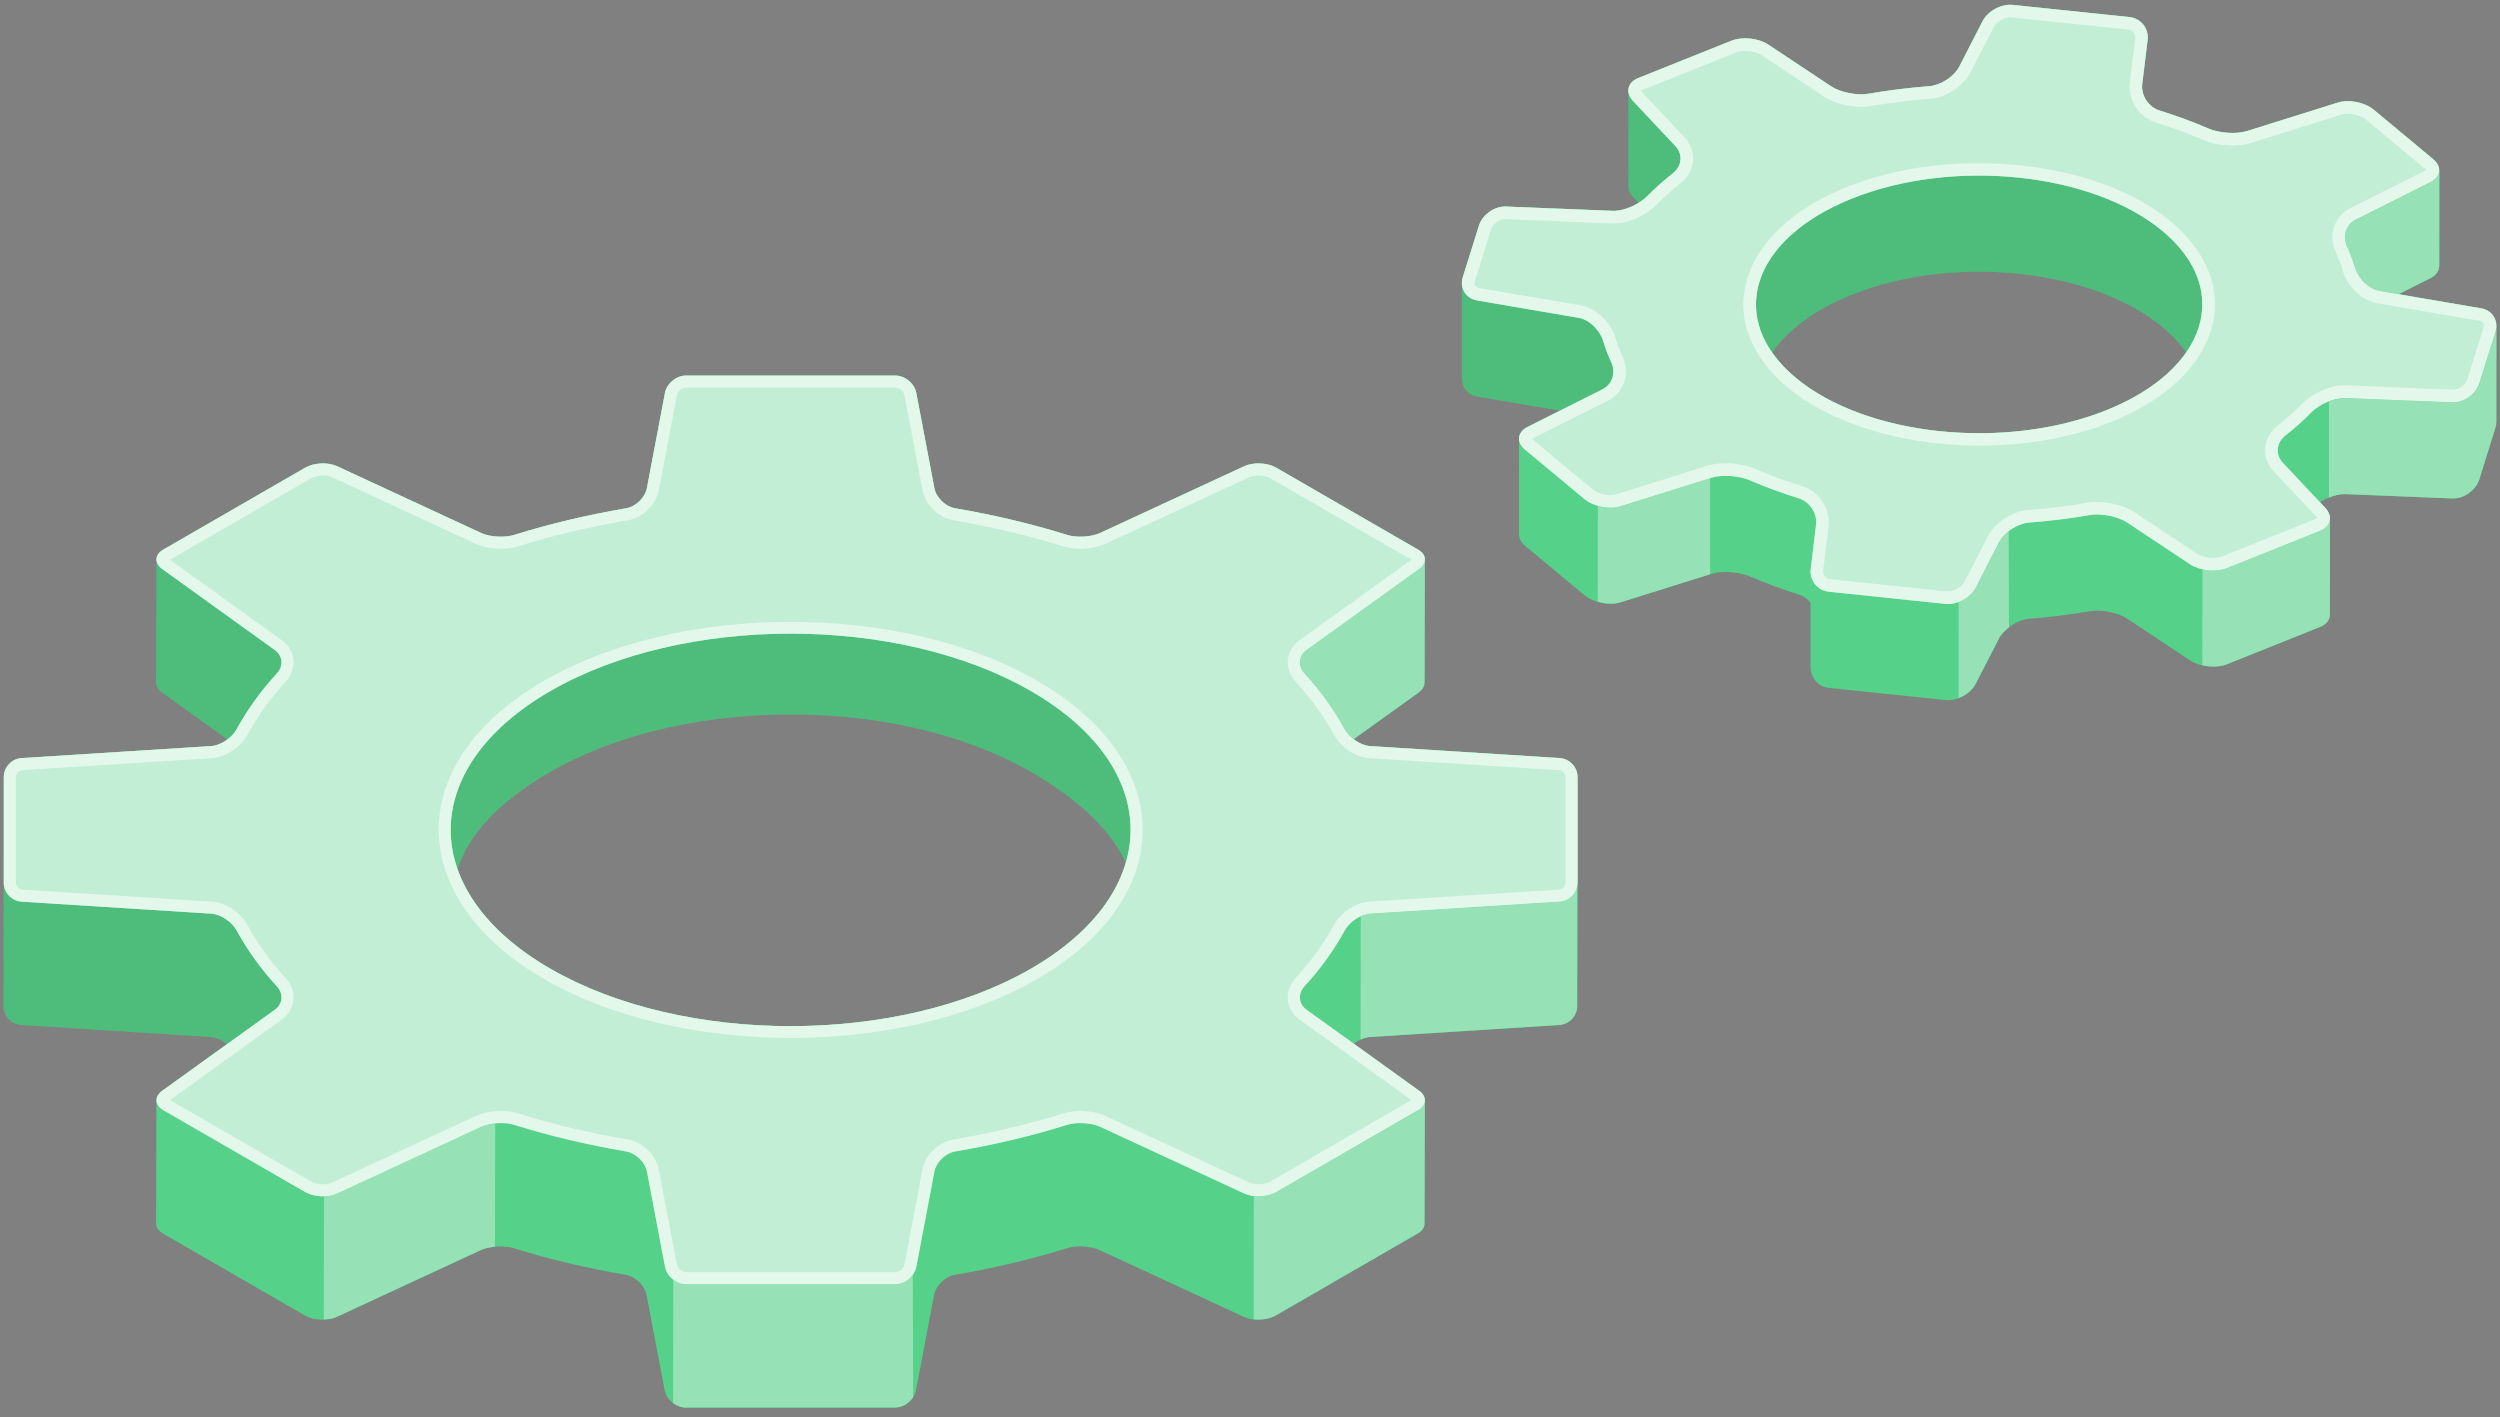 <svg width="127" height="72" viewBox="0 0 127 72" fill="none" xmlns="http://www.w3.org/2000/svg">
<rect x="0" y="0" width="127" height="72" fill="#808080" stroke="none"/>
<path d="M72.044 27.927L64.815 23.753C64.384 23.505 63.668 23.472 63.215 23.681L55.889 27.076C55.436 27.285 54.688 27.325 54.213 27.176C52.388 26.606 50.48 26.156 48.525 25.823C48.034 25.74 47.559 25.284 47.465 24.795L46.548 19.966C46.455 19.477 45.976 19.08 45.478 19.08H34.85C34.352 19.08 33.873 19.477 33.78 19.966L32.863 24.795C32.77 25.284 32.296 25.74 31.804 25.823C29.849 26.155 27.942 26.605 26.117 27.175C25.642 27.324 24.892 27.285 24.441 27.076L17.114 23.681C16.662 23.472 15.946 23.505 15.514 23.753L8.286 27.927C8.062 28.055 7.951 28.235 7.95 28.418H7.947L7.929 34.684L7.932 34.683C7.93 34.855 8.024 35.03 8.219 35.17L11.544 37.562C11.294 37.75 11.001 37.885 10.724 37.903L1.093 38.513C0.596 38.545 0.192 38.974 0.192 39.472V43.566C0.192 43.569 0.191 43.572 0.191 43.575L0.176 51.111C0.176 51.609 0.579 52.038 1.076 52.07L10.709 52.68C10.992 52.699 11.29 52.84 11.544 53.034L8.237 55.413C8.045 55.552 7.951 55.725 7.951 55.894L7.948 55.895L7.93 62.167L7.932 62.166C7.935 62.349 8.046 62.528 8.268 62.657L15.497 66.83C15.928 67.079 16.644 67.112 17.096 66.903L24.423 63.508C24.876 63.299 25.624 63.259 26.099 63.408C27.924 63.978 29.832 64.428 31.788 64.761C32.279 64.844 32.754 65.3 32.847 65.789L33.764 70.618C33.858 71.107 34.337 71.504 34.835 71.504H45.462C45.96 71.504 46.439 71.107 46.532 70.618L47.449 65.789C47.542 65.3 48.016 64.844 48.507 64.761C50.462 64.429 52.37 63.978 54.196 63.408C54.671 63.259 55.42 63.298 55.872 63.508L63.199 66.902C63.651 67.111 64.367 67.079 64.799 66.829L72.027 62.657C72.245 62.531 72.358 62.356 72.364 62.177H72.365L72.382 55.893L72.38 55.892C72.379 55.723 72.286 55.551 72.093 55.412L68.767 53.02C69.018 52.832 69.311 52.697 69.588 52.679L79.22 52.07C79.717 52.038 80.12 51.609 80.12 51.111L80.133 44.871C80.133 44.862 80.138 44.854 80.138 44.845V39.471C80.138 38.973 79.735 38.544 79.238 38.512L69.605 37.902C69.323 37.885 69.023 37.742 68.769 37.548L72.076 35.169C72.269 35.03 72.361 34.858 72.362 34.689L72.365 34.69L72.382 28.416L72.381 28.415C72.377 28.233 72.265 28.054 72.044 27.927ZM23.248 44.161C23.768 42.43 25.313 40.735 27.951 39.212C34.696 35.318 45.63 35.318 52.374 39.212C54.847 40.64 56.46 42.211 57.189 43.819C56.615 45.792 55.013 47.685 52.377 49.208C45.632 53.102 34.698 53.102 27.954 49.208C25.468 47.774 23.902 46.011 23.248 44.161Z" fill="#2CC56C"/>
<path opacity="0.2" d="M72.044 27.927L64.815 23.753C64.384 23.505 63.668 23.472 63.215 23.681L55.889 27.076C55.436 27.285 54.688 27.325 54.213 27.176C52.388 26.606 50.48 26.156 48.525 25.823C48.034 25.74 47.559 25.284 47.465 24.795L46.548 19.966C46.455 19.477 45.976 19.08 45.478 19.08H34.85C34.352 19.08 33.873 19.477 33.78 19.966L32.863 24.795C32.77 25.284 32.296 25.74 31.804 25.823C29.849 26.155 27.942 26.605 26.117 27.175C25.642 27.324 24.892 27.285 24.441 27.076L17.114 23.681C16.662 23.472 15.946 23.505 15.514 23.753L8.286 27.927C8.062 28.055 7.951 28.235 7.95 28.418H7.947L7.929 34.684L7.932 34.683C7.93 34.855 8.024 35.03 8.219 35.17L11.544 37.562C11.294 37.75 11.001 37.885 10.724 37.903L1.093 38.513C0.596 38.545 0.192 38.974 0.192 39.472V43.566C0.192 43.569 0.191 43.572 0.191 43.575L0.176 51.111C0.176 51.609 0.579 52.038 1.076 52.07L10.709 52.68C10.992 52.699 11.29 52.84 11.544 53.034L8.237 55.413C8.045 55.552 7.951 55.725 7.951 55.894L7.948 55.895L7.93 62.167L7.932 62.166C7.935 62.349 8.046 62.528 8.268 62.657L15.497 66.83C15.928 67.079 16.644 67.112 17.096 66.903L24.423 63.508C24.876 63.299 25.624 63.259 26.099 63.408C27.924 63.978 29.832 64.428 31.788 64.761C32.279 64.844 32.754 65.3 32.847 65.789L33.764 70.618C33.858 71.107 34.337 71.504 34.835 71.504H45.462C45.96 71.504 46.439 71.107 46.532 70.618L47.449 65.789C47.542 65.3 48.016 64.844 48.507 64.761C50.462 64.429 52.37 63.978 54.196 63.408C54.671 63.259 55.42 63.298 55.872 63.508L63.199 66.902C63.651 67.111 64.367 67.079 64.799 66.829L72.027 62.657C72.245 62.531 72.358 62.356 72.364 62.177H72.365L72.382 55.893L72.38 55.892C72.379 55.723 72.286 55.551 72.093 55.412L68.767 53.02C69.018 52.832 69.311 52.697 69.588 52.679L79.22 52.07C79.717 52.038 80.12 51.609 80.12 51.111L80.133 44.871C80.133 44.862 80.138 44.854 80.138 44.845V39.471C80.138 38.973 79.735 38.544 79.238 38.512L69.605 37.902C69.323 37.885 69.023 37.742 68.769 37.548L72.076 35.169C72.269 35.03 72.361 34.858 72.362 34.689L72.365 34.69L72.382 28.416L72.381 28.415C72.377 28.233 72.265 28.054 72.044 27.927ZM23.248 44.161C23.768 42.43 25.313 40.735 27.951 39.212C34.696 35.318 45.63 35.318 52.374 39.212C54.847 40.64 56.46 42.211 57.189 43.819C56.615 45.792 55.013 47.685 52.377 49.208C45.632 53.102 34.698 53.102 27.954 49.208C25.468 47.774 23.902 46.011 23.248 44.161Z" fill="white"/>
<path opacity="0.1" d="M12.024 47.278C11.786 46.838 11.219 46.444 10.722 46.412L1.089 45.804C0.592 45.772 0.192 45.344 0.193 44.845L0.191 43.574L0.174 51.107C0.178 51.61 0.579 52.038 1.076 52.07L10.709 52.677C10.994 52.694 11.3 52.831 11.556 53.027L13.967 51.29C14.372 51 14.41 50.482 14.072 50.115C13.234 49.197 12.554 48.246 12.024 47.278ZM7.928 34.683L7.934 34.687C7.927 34.855 8.024 35.025 8.219 35.171L11.545 37.566C11.745 37.419 11.918 37.233 12.022 37.039C12.551 36.066 13.236 35.12 14.071 34.2C14.408 33.83 14.369 33.316 13.963 33.024L8.234 28.905C8.07 28.777 7.973 28.632 7.944 28.484L7.928 34.683Z" fill="black"/>
<path opacity="0.1" d="M52.373 35.111C45.629 31.217 34.698 31.212 27.953 35.106C23.691 37.568 22.122 40.995 23.247 44.166C23.755 42.436 25.309 40.737 27.953 39.208C34.697 35.313 45.628 35.319 52.373 39.212C54.842 40.638 56.461 42.204 57.193 43.814C58.089 40.745 56.477 37.48 52.373 35.111Z" fill="black"/>
<path d="M80.13 44.969C80.066 45.408 79.691 45.772 79.237 45.806L69.608 46.413C69.448 46.419 69.28 46.47 69.123 46.543L69.111 52.818C69.268 52.745 69.431 52.691 69.584 52.681L79.217 52.068C79.718 52.038 80.122 51.607 80.12 51.114L80.13 44.969ZM72.382 28.415L72.376 28.411C72.382 28.472 72.368 28.538 72.339 28.603C72.326 28.669 72.281 28.733 72.223 28.79C72.183 28.832 72.146 28.868 72.093 28.902L66.364 33.023C66.311 33.059 66.261 33.103 66.227 33.148C66.131 33.257 66.07 33.377 66.046 33.503C66.032 33.585 66.027 33.664 66.038 33.744C66.045 33.789 66.055 33.828 66.066 33.867C66.103 33.986 66.169 34.099 66.258 34.199C66.301 34.24 66.333 34.283 66.365 34.327C67.154 35.201 67.798 36.113 68.306 37.036C68.413 37.221 68.57 37.401 68.761 37.553L72.075 35.175C72.265 35.031 72.365 34.859 72.362 34.694L72.368 34.697L72.382 28.415ZM72.381 55.95C72.359 56.117 72.244 56.272 72.043 56.394L64.812 60.564C64.515 60.736 64.082 60.806 63.691 60.76L63.681 67.02C64.073 67.065 64.502 67.002 64.799 66.83L72.024 62.656C72.245 62.529 72.359 62.358 72.364 62.181L72.381 55.95ZM25.161 57.065C24.892 57.091 24.638 57.148 24.438 57.238L17.113 60.633C16.93 60.724 16.699 60.771 16.46 60.773L16.443 67.028C16.679 67.017 16.91 66.986 17.099 66.899L24.424 63.503C24.623 63.413 24.884 63.359 25.143 63.337L25.161 57.065ZM46.371 64.757C46.167 65.04 45.831 65.239 45.482 65.235L34.849 65.239C34.614 65.234 34.384 65.15 34.199 65.003L34.191 71.272C34.38 71.413 34.6 71.5 34.834 71.504L45.458 71.503C45.836 71.501 46.193 71.281 46.39 70.968L46.371 64.757Z" fill="#2CC56C"/>
<path opacity="0.5" d="M80.13 44.969C80.066 45.408 79.691 45.772 79.237 45.806L69.608 46.413C69.448 46.419 69.28 46.47 69.123 46.543L69.111 52.818C69.268 52.745 69.431 52.691 69.584 52.681L79.217 52.068C79.718 52.038 80.122 51.607 80.12 51.114L80.13 44.969ZM72.382 28.415L72.376 28.411C72.382 28.472 72.368 28.538 72.339 28.603C72.326 28.669 72.281 28.733 72.223 28.79C72.183 28.832 72.146 28.868 72.093 28.902L66.364 33.023C66.311 33.059 66.261 33.103 66.227 33.148C66.131 33.257 66.07 33.377 66.046 33.503C66.032 33.585 66.027 33.664 66.038 33.744C66.045 33.789 66.055 33.828 66.066 33.867C66.103 33.986 66.169 34.099 66.258 34.199C66.301 34.24 66.333 34.283 66.365 34.327C67.154 35.201 67.798 36.113 68.306 37.036C68.413 37.221 68.57 37.401 68.761 37.553L72.075 35.175C72.265 35.031 72.365 34.859 72.362 34.694L72.368 34.697L72.382 28.415ZM72.381 55.95C72.359 56.117 72.244 56.272 72.043 56.394L64.812 60.564C64.515 60.736 64.082 60.806 63.691 60.76L63.681 67.02C64.073 67.065 64.502 67.002 64.799 66.83L72.024 62.656C72.245 62.529 72.359 62.358 72.364 62.181L72.381 55.95ZM25.161 57.065C24.892 57.091 24.638 57.148 24.438 57.238L17.113 60.633C16.93 60.724 16.699 60.771 16.46 60.773L16.443 67.028C16.679 67.017 16.91 66.986 17.099 66.899L24.424 63.503C24.623 63.413 24.884 63.359 25.143 63.337L25.161 57.065ZM46.371 64.757C46.167 65.04 45.831 65.239 45.482 65.235L34.849 65.239C34.614 65.234 34.384 65.15 34.199 65.003L34.191 71.272C34.38 71.413 34.6 71.5 34.834 71.504L45.458 71.503C45.836 71.501 46.193 71.281 46.39 70.968L46.371 64.757Z" fill="white"/>
<path d="M63.215 23.68L55.889 27.075C55.436 27.284 54.688 27.324 54.213 27.175C52.388 26.605 50.48 26.155 48.525 25.822C48.034 25.739 47.559 25.283 47.465 24.794L46.548 19.965C46.455 19.476 45.976 19.079 45.478 19.079H34.85C34.352 19.079 33.873 19.476 33.78 19.965L32.863 24.794C32.77 25.283 32.295 25.739 31.804 25.822C29.849 26.154 27.942 26.604 26.117 27.174C25.642 27.323 24.892 27.284 24.441 27.075L17.114 23.68C16.662 23.471 15.946 23.504 15.514 23.753L8.286 27.926C7.855 28.175 7.833 28.613 8.237 28.903L13.966 33.025C14.371 33.316 14.409 33.833 14.073 34.201C13.236 35.116 12.555 36.066 12.027 37.038C11.789 37.475 11.222 37.871 10.725 37.902L1.094 38.512C0.596 38.544 0.193 38.973 0.193 39.471V44.844C0.193 45.343 0.596 45.772 1.094 45.804L10.726 46.413C11.223 46.445 11.79 46.839 12.028 47.278C12.556 48.249 13.237 49.2 14.074 50.115C14.41 50.483 14.372 51 13.968 51.291L8.239 55.413C7.834 55.705 7.857 56.142 8.288 56.391L15.517 60.564C15.948 60.813 16.664 60.846 17.117 60.636L24.444 57.242C24.896 57.032 25.644 56.993 26.119 57.142C27.944 57.712 29.852 58.162 31.807 58.494C32.298 58.578 32.774 59.034 32.867 59.523L33.783 64.351C33.876 64.841 34.355 65.238 34.853 65.238H45.481C45.979 65.238 46.458 64.841 46.551 64.351L47.468 59.523C47.56 59.034 48.035 58.578 48.526 58.494C50.482 58.162 52.39 57.713 54.215 57.142C54.69 56.993 55.44 57.032 55.891 57.241L63.218 60.635C63.67 60.845 64.386 60.812 64.818 60.563L72.046 56.39C72.477 56.141 72.499 55.704 72.096 55.412L66.368 51.291C65.963 50.999 65.925 50.483 66.261 50.115C67.098 49.2 67.779 48.25 68.306 47.278C68.544 46.84 69.111 46.444 69.608 46.413L79.24 45.804C79.737 45.772 80.141 45.343 80.141 44.844V39.47C80.141 38.972 79.737 38.543 79.24 38.511L69.608 37.901C69.111 37.87 68.545 37.475 68.306 37.037C67.778 36.065 67.098 35.115 66.261 34.2C65.925 33.832 65.963 33.315 66.368 33.023L72.096 28.901C72.5 28.61 72.479 28.173 72.047 27.924L64.819 23.751C64.383 23.504 63.668 23.471 63.215 23.68ZM52.376 35.108C59.119 39.001 59.119 45.314 52.376 49.208C45.631 53.102 34.697 53.102 27.953 49.208C21.209 45.315 21.209 39.001 27.954 35.108C34.697 31.215 45.631 31.214 52.376 35.108Z" fill="#2CC56C"/>
<path opacity="0.55" d="M63.215 23.68L55.889 27.075C55.436 27.284 54.688 27.324 54.213 27.175C52.388 26.605 50.48 26.155 48.525 25.822C48.034 25.739 47.559 25.283 47.465 24.794L46.548 19.965C46.455 19.476 45.976 19.079 45.478 19.079H34.85C34.352 19.079 33.873 19.476 33.78 19.965L32.863 24.794C32.77 25.283 32.295 25.739 31.804 25.822C29.849 26.154 27.942 26.604 26.117 27.174C25.642 27.323 24.892 27.284 24.441 27.075L17.114 23.68C16.662 23.471 15.946 23.504 15.514 23.753L8.286 27.926C7.855 28.175 7.833 28.613 8.237 28.903L13.966 33.025C14.371 33.316 14.409 33.833 14.073 34.201C13.236 35.116 12.555 36.066 12.027 37.038C11.789 37.475 11.222 37.871 10.725 37.902L1.094 38.512C0.596 38.544 0.193 38.973 0.193 39.471V44.844C0.193 45.343 0.596 45.772 1.094 45.804L10.726 46.413C11.223 46.445 11.79 46.839 12.028 47.278C12.556 48.249 13.237 49.2 14.074 50.115C14.41 50.483 14.372 51 13.968 51.291L8.239 55.413C7.834 55.705 7.857 56.142 8.288 56.391L15.517 60.564C15.948 60.813 16.664 60.846 17.117 60.636L24.444 57.242C24.896 57.032 25.644 56.993 26.119 57.142C27.944 57.712 29.852 58.162 31.807 58.494C32.298 58.578 32.774 59.034 32.867 59.523L33.783 64.351C33.876 64.841 34.355 65.238 34.853 65.238H45.481C45.979 65.238 46.458 64.841 46.551 64.351L47.468 59.523C47.56 59.034 48.035 58.578 48.526 58.494C50.482 58.162 52.39 57.713 54.215 57.142C54.69 56.993 55.44 57.032 55.891 57.241L63.218 60.635C63.67 60.845 64.386 60.812 64.818 60.563L72.046 56.39C72.477 56.141 72.499 55.704 72.096 55.412L66.368 51.291C65.963 50.999 65.925 50.483 66.261 50.115C67.098 49.2 67.779 48.25 68.306 47.278C68.544 46.84 69.111 46.444 69.608 46.413L79.24 45.804C79.737 45.772 80.141 45.343 80.141 44.844V39.47C80.141 38.972 79.737 38.543 79.24 38.511L69.608 37.901C69.111 37.87 68.545 37.475 68.306 37.037C67.778 36.065 67.098 35.115 66.261 34.2C65.925 33.832 65.963 33.315 66.368 33.023L72.096 28.901C72.5 28.61 72.479 28.173 72.047 27.924L64.819 23.751C64.383 23.504 63.668 23.471 63.215 23.68ZM52.376 35.108C59.119 39.001 59.119 45.314 52.376 49.208C45.631 53.102 34.697 53.102 27.953 49.208C21.209 45.315 21.209 39.001 27.954 35.108C34.697 31.215 45.631 31.214 52.376 35.108Z" fill="white"/>
<g opacity="0.55">
<path d="M79.478 45.01C79.417 45.115 79.31 45.185 79.197 45.192L69.564 45.802C68.892 45.844 68.144 46.325 67.787 46.943L67.764 46.985C67.713 47.078 67.661 47.17 67.608 47.264C67.124 48.101 66.518 48.922 65.805 49.701C65.73 49.784 65.663 49.875 65.608 49.97C65.246 50.596 65.414 51.361 66.006 51.788L71.697 55.882L64.509 60.032C64.249 60.183 63.746 60.205 63.474 60.079L56.147 56.685C55.566 56.416 54.657 56.36 54.03 56.556C52.259 57.11 50.373 57.558 48.422 57.89C47.881 57.981 47.363 58.354 47.07 58.861C46.969 59.037 46.898 59.221 46.863 59.408L45.946 64.237C45.938 64.278 45.922 64.319 45.9 64.36C45.811 64.513 45.634 64.625 45.478 64.625H34.85C34.648 64.625 34.42 64.437 34.382 64.237L33.466 59.408C33.325 58.669 32.656 58.017 31.908 57.89C29.957 57.559 28.071 57.11 26.299 56.556C25.674 56.361 24.765 56.416 24.184 56.686L16.857 60.08C16.585 60.206 16.082 60.184 15.822 60.033L8.634 55.883L14.325 51.789C14.495 51.666 14.632 51.516 14.733 51.342C15.036 50.815 14.955 50.171 14.525 49.701C13.734 48.836 13.075 47.922 12.565 46.986C12.217 46.344 11.459 45.846 10.764 45.803L1.132 45.193C0.959 45.182 0.806 45.02 0.806 44.845V39.472C0.806 39.416 0.822 39.359 0.851 39.307C0.912 39.201 1.02 39.132 1.132 39.124L10.764 38.515C11.436 38.472 12.184 37.992 12.542 37.372L12.566 37.331C12.616 37.239 12.668 37.147 12.721 37.055C13.206 36.215 13.813 35.394 14.526 34.615C14.601 34.533 14.668 34.442 14.723 34.347C15.085 33.719 14.917 32.955 14.325 32.529L8.634 28.434L15.822 24.284C16.082 24.134 16.585 24.112 16.857 24.238L24.185 27.632C24.765 27.901 25.676 27.956 26.302 27.76C28.071 27.207 29.957 26.759 31.909 26.428C32.45 26.336 32.968 25.963 33.261 25.456C33.362 25.28 33.432 25.096 33.468 24.91L34.385 20.081C34.393 20.041 34.408 19.999 34.432 19.958C34.521 19.805 34.698 19.693 34.853 19.693H45.481C45.683 19.693 45.911 19.881 45.949 20.081L46.866 24.91C47.007 25.648 47.676 26.301 48.424 26.428C50.377 26.76 52.264 27.208 54.032 27.761C54.658 27.956 55.568 27.901 56.149 27.632L63.476 24.238C63.748 24.112 64.251 24.134 64.511 24.284L71.699 28.434L66.008 32.529C65.839 32.651 65.701 32.802 65.601 32.976C65.297 33.502 65.378 34.145 65.809 34.616C66.6 35.481 67.259 36.395 67.768 37.332C68.116 37.973 68.873 38.471 69.568 38.516L79.201 39.125C79.375 39.136 79.527 39.299 79.527 39.473V44.847C79.524 44.901 79.508 44.958 79.478 45.01ZM23.252 38.691C21.013 42.568 22.738 46.905 27.647 49.739C34.548 53.724 45.779 53.724 52.682 49.739C54.693 48.578 56.171 47.194 57.077 45.626C58.174 43.727 58.346 41.687 57.577 39.725C56.808 37.762 55.115 35.983 52.682 34.578C45.78 30.594 34.549 30.594 27.647 34.578C25.636 35.738 24.157 37.123 23.252 38.691ZM80.008 45.317C80.089 45.176 80.136 45.014 80.136 44.845V39.471C80.136 38.973 79.733 38.544 79.236 38.512L69.603 37.902C69.106 37.87 68.54 37.475 68.303 37.038C67.775 36.066 67.094 35.116 66.257 34.201C66.006 33.925 65.964 33.566 66.128 33.28C66.184 33.184 66.262 33.097 66.363 33.024L72.092 28.902C72.191 28.832 72.263 28.752 72.312 28.668C72.462 28.41 72.37 28.113 72.043 27.925L64.815 23.752C64.384 23.503 63.668 23.47 63.215 23.68L55.889 27.074C55.436 27.283 54.688 27.323 54.213 27.174C52.388 26.604 50.48 26.154 48.525 25.822C48.034 25.739 47.558 25.283 47.465 24.794L46.548 19.965C46.455 19.476 45.976 19.079 45.478 19.079H34.85C34.465 19.079 34.091 19.317 33.899 19.65C33.843 19.748 33.801 19.854 33.78 19.965L32.863 24.794C32.84 24.916 32.793 25.036 32.728 25.148C32.532 25.487 32.172 25.76 31.804 25.822C29.849 26.154 27.941 26.604 26.117 27.174C25.642 27.323 24.893 27.283 24.441 27.075L17.114 23.68C16.662 23.471 15.946 23.504 15.515 23.753L8.287 27.926C8.161 27.999 8.07 28.087 8.014 28.183C7.878 28.418 7.951 28.697 8.237 28.903L13.966 33.025C14.314 33.275 14.391 33.693 14.191 34.04C14.159 34.096 14.119 34.15 14.073 34.201C13.319 35.025 12.692 35.877 12.189 36.748C12.134 36.843 12.079 36.941 12.027 37.037C12.021 37.046 12.016 37.056 12.011 37.064C11.764 37.491 11.211 37.87 10.724 37.901L1.093 38.511C0.764 38.531 0.478 38.726 0.32 38.999C0.239 39.139 0.192 39.3 0.192 39.47V44.844C0.192 45.342 0.595 45.771 1.093 45.803L10.725 46.413C11.222 46.444 11.789 46.839 12.027 47.277C12.555 48.248 13.236 49.199 14.073 50.114C14.324 50.389 14.367 50.748 14.202 51.034C14.146 51.13 14.068 51.217 13.967 51.291L8.238 55.412C8.14 55.484 8.067 55.563 8.018 55.647C7.869 55.905 7.961 56.203 8.287 56.39L15.515 60.563C15.946 60.812 16.663 60.845 17.115 60.635L24.442 57.241C24.894 57.032 25.642 56.992 26.117 57.141C27.942 57.711 29.85 58.161 31.805 58.493C32.297 58.577 32.772 59.033 32.865 59.522L33.781 64.351C33.874 64.84 34.353 65.237 34.851 65.237H45.479C45.864 65.237 46.237 64.999 46.43 64.666C46.486 64.568 46.528 64.461 46.549 64.351L47.466 59.522C47.489 59.4 47.535 59.28 47.602 59.167C47.797 58.829 48.157 58.556 48.525 58.493C50.48 58.161 52.388 57.712 54.213 57.141C54.688 56.992 55.438 57.032 55.889 57.24L63.216 60.634C63.669 60.844 64.384 60.811 64.816 60.562L72.044 56.389C72.17 56.316 72.262 56.227 72.317 56.131C72.452 55.897 72.38 55.617 72.094 55.411L66.366 51.29C66.018 51.039 65.941 50.621 66.141 50.275C66.173 50.219 66.213 50.165 66.259 50.114C67.013 49.291 67.639 48.439 68.141 47.569C68.197 47.472 68.252 47.374 68.304 47.277C68.31 47.268 68.315 47.258 68.32 47.249C68.567 46.822 69.119 46.443 69.606 46.412L79.238 45.802C79.565 45.783 79.852 45.589 80.008 45.317ZM23.782 38.997C24.604 37.576 25.994 36.239 27.954 35.107C34.698 31.214 45.632 31.214 52.376 35.107C57.16 37.87 58.551 41.848 56.548 45.318C55.727 46.739 54.336 48.076 52.376 49.208C45.632 53.101 34.698 53.102 27.954 49.208C23.169 46.446 21.779 42.467 23.782 38.997Z" fill="white"/>
</g>
<path d="M109.713 5.617C109.156 5.445 108.755 4.855 108.825 4.277L109.098 2.025C109.168 1.446 108.755 0.928 108.176 0.867L102.245 0.249C101.665 0.188 100.98 0.559 100.714 1.078L99.533 3.379C99.267 3.897 98.578 4.336 97.998 4.38C96.964 4.459 95.936 4.585 94.925 4.761C94.352 4.862 93.495 4.701 93.01 4.378L89.819 2.259C89.334 1.937 88.501 1.85 87.96 2.067L83.214 3.967C82.9 4.093 82.735 4.321 82.725 4.574L82.721 4.57V4.626C82.721 4.628 82.721 4.63 82.721 4.632L82.718 9.479L82.722 9.477C82.722 9.653 82.795 9.84 82.957 10.011L83.232 10.305C82.83 10.552 82.335 10.726 81.926 10.709L76.504 10.491C75.921 10.467 75.308 10.899 75.134 11.456L74.313 14.077C74.278 14.188 74.278 14.295 74.281 14.401L74.266 14.398L74.266 19.294H74.271C74.286 19.714 74.58 20.068 75.037 20.146L79.239 20.865L77.602 21.687C77.316 21.831 77.174 22.051 77.174 22.281L77.169 22.279L77.168 27.182L77.174 27.179C77.178 27.365 77.272 27.556 77.469 27.721L80.498 30.242C80.946 30.615 81.76 30.776 82.316 30.601L86.931 29.154C87.488 28.98 88.361 29.05 88.896 29.282C89.684 29.625 90.511 29.928 91.369 30.194C91.611 30.269 91.821 30.426 91.977 30.623L91.977 33.929L91.982 33.931C91.99 34.448 92.376 34.888 92.907 34.944L98.838 35.563C99.418 35.624 100.103 35.252 100.369 34.734L101.55 32.433C101.816 31.915 102.505 31.476 103.086 31.431C104.119 31.353 105.147 31.227 106.158 31.05C106.731 30.95 107.587 31.112 108.073 31.434L111.264 33.554C111.75 33.876 112.582 33.962 113.123 33.745L117.869 31.844C118.193 31.714 118.362 31.475 118.36 31.212L118.363 31.215L118.364 26.327L118.361 26.326C118.359 26.151 118.285 25.968 118.126 25.799L117.85 25.506C118.252 25.258 118.747 25.084 119.156 25.101L124.578 25.32C125.16 25.344 125.773 24.912 125.948 24.355L126.77 21.733C126.802 21.632 126.811 21.532 126.811 21.435L126.817 21.434L126.817 16.56L126.799 16.57C126.808 16.127 126.523 15.745 126.047 15.663L121.845 14.944L123.481 14.122C123.771 13.977 123.913 13.751 123.908 13.518L123.914 13.523L123.915 8.652L123.91 8.654C123.913 8.461 123.82 8.26 123.614 8.089L120.585 5.568C120.137 5.195 119.323 5.034 118.767 5.208L114.151 6.655C113.595 6.829 112.723 6.759 112.187 6.527C111.398 6.186 110.571 5.882 109.713 5.617ZM90.03 17.902C90.827 16.757 92.189 15.726 94.079 14.97C99.222 12.91 106.284 13.648 109.853 16.618C110.361 17.041 110.754 17.468 111.06 17.895C110.264 19.046 108.897 20.08 107.001 20.84C101.857 22.9 94.795 22.162 91.227 19.193C90.732 18.782 90.341 18.348 90.03 17.902Z" fill="#2CC56C"/>
<path opacity="0.2" d="M109.713 5.617C109.156 5.445 108.755 4.855 108.825 4.277L109.098 2.025C109.168 1.446 108.755 0.928 108.176 0.867L102.245 0.249C101.665 0.188 100.98 0.559 100.714 1.078L99.533 3.379C99.267 3.897 98.578 4.336 97.998 4.38C96.964 4.459 95.936 4.585 94.925 4.761C94.352 4.862 93.495 4.701 93.01 4.378L89.819 2.259C89.334 1.937 88.501 1.85 87.96 2.067L83.214 3.967C82.9 4.093 82.735 4.321 82.725 4.574L82.721 4.57V4.626C82.721 4.628 82.721 4.63 82.721 4.632L82.718 9.479L82.722 9.477C82.722 9.653 82.795 9.84 82.957 10.011L83.232 10.305C82.83 10.552 82.335 10.726 81.926 10.709L76.504 10.491C75.921 10.467 75.308 10.899 75.134 11.456L74.313 14.077C74.278 14.188 74.278 14.295 74.281 14.401L74.266 14.398L74.266 19.294H74.271C74.286 19.714 74.58 20.068 75.037 20.146L79.239 20.865L77.602 21.687C77.316 21.831 77.174 22.051 77.174 22.281L77.169 22.279L77.168 27.182L77.174 27.179C77.178 27.365 77.272 27.556 77.469 27.721L80.498 30.242C80.946 30.615 81.76 30.776 82.316 30.601L86.931 29.154C87.488 28.98 88.361 29.05 88.896 29.282C89.684 29.625 90.511 29.928 91.369 30.194C91.611 30.269 91.821 30.426 91.977 30.623L91.977 33.929L91.982 33.931C91.99 34.448 92.376 34.888 92.907 34.944L98.838 35.563C99.418 35.624 100.103 35.252 100.369 34.734L101.55 32.433C101.816 31.915 102.505 31.476 103.086 31.431C104.119 31.353 105.147 31.227 106.158 31.05C106.731 30.95 107.587 31.112 108.073 31.434L111.264 33.554C111.75 33.876 112.582 33.962 113.123 33.745L117.869 31.844C118.193 31.714 118.362 31.475 118.36 31.212L118.363 31.215L118.364 26.327L118.361 26.326C118.359 26.151 118.285 25.968 118.126 25.799L117.85 25.506C118.252 25.258 118.747 25.084 119.156 25.101L124.578 25.32C125.16 25.344 125.773 24.912 125.948 24.355L126.77 21.733C126.802 21.632 126.811 21.532 126.811 21.435L126.817 21.434L126.817 16.56L126.799 16.57C126.808 16.127 126.523 15.745 126.047 15.663L121.845 14.944L123.481 14.122C123.771 13.977 123.913 13.751 123.908 13.518L123.914 13.523L123.915 8.652L123.91 8.654C123.913 8.461 123.82 8.26 123.614 8.089L120.585 5.568C120.137 5.195 119.323 5.034 118.767 5.208L114.151 6.655C113.595 6.829 112.723 6.759 112.187 6.527C111.398 6.186 110.571 5.882 109.713 5.617ZM90.03 17.902C90.827 16.757 92.189 15.726 94.079 14.97C99.222 12.91 106.284 13.648 109.853 16.618C110.361 17.041 110.754 17.468 111.06 17.895C110.264 19.046 108.897 20.08 107.001 20.84C101.857 22.9 94.795 22.162 91.227 19.193C90.732 18.782 90.341 18.348 90.03 17.902Z" fill="white"/>
<path opacity="0.1" d="M81.456 17.351C81.288 16.795 80.764 16.244 80.197 16.146L75.035 15.263C74.594 15.181 74.301 14.858 74.273 14.46L74.269 19.295C74.284 19.716 74.579 20.069 75.031 20.148L79.234 20.869L81.406 19.776C81.932 19.514 82.09 18.906 81.839 18.378C81.682 18.038 81.554 17.696 81.456 17.351ZM82.716 9.476L82.724 9.481C82.721 9.651 82.795 9.838 82.951 10.015L83.231 10.31C83.405 10.209 83.561 10.089 83.679 9.966C84.064 9.565 84.5 9.174 84.979 8.809C85.436 8.45 85.51 7.841 85.111 7.42L82.955 5.131C82.794 4.961 82.72 4.774 82.723 4.604L82.716 9.476Z" fill="black"/>
<path opacity="0.1" d="M94.081 10.088C89.644 11.867 88.079 15.14 90.036 17.908C90.826 16.755 92.193 15.732 94.078 14.972C99.223 12.913 106.283 13.645 109.855 16.618C110.358 17.042 110.756 17.463 111.054 17.895C112.428 15.929 112.11 13.609 109.859 11.734C106.287 8.761 99.226 8.029 94.081 10.088Z" fill="black"/>
<path d="M102.044 26.978C101.834 27.143 101.654 27.338 101.553 27.547L100.367 29.851C100.198 30.176 99.862 30.442 99.494 30.583L99.49 35.467C99.866 35.33 100.195 35.06 100.363 34.735L101.55 32.431C101.652 32.222 101.845 32.036 102.056 31.871L102.044 26.978ZM118.361 26.328C118.361 26.328 118.361 26.328 118.354 26.324C118.364 26.589 118.19 26.824 117.862 26.96L113.124 28.862C112.774 29.005 112.301 29.01 111.88 28.91L111.876 33.794C112.302 33.887 112.77 33.889 113.12 33.746L117.87 31.842C118.194 31.712 118.36 31.474 118.357 31.213L118.361 26.328ZM86.872 24.282L82.318 25.715C81.981 25.817 81.554 25.811 81.17 25.695L81.164 30.567C81.551 30.677 81.974 30.709 82.314 30.599L86.876 29.171L86.872 24.282ZM126.817 16.562C126.811 16.655 126.795 16.75 126.767 16.849L125.951 19.473C125.772 20.031 125.159 20.463 124.581 20.436L119.159 20.219C118.896 20.211 118.598 20.277 118.312 20.391L118.309 25.275C118.594 25.162 118.892 25.095 119.155 25.103L124.577 25.32C125.16 25.34 125.773 24.909 125.947 24.358L126.763 21.734C126.803 21.632 126.812 21.532 126.811 21.436L126.817 16.562ZM123.92 8.652C123.916 8.707 123.902 8.765 123.88 8.821C123.856 8.912 123.799 8.994 123.716 9.072C123.653 9.131 123.572 9.19 123.476 9.239L119.67 11.152C119.579 11.194 119.497 11.253 119.441 11.316C119.319 11.428 119.234 11.56 119.184 11.713C119.143 11.834 119.121 11.955 119.127 12.094C119.131 12.152 119.138 12.224 119.149 12.288C119.174 12.379 119.202 12.462 119.237 12.549C119.395 12.89 119.528 13.224 119.625 13.569C119.788 14.133 120.313 14.684 120.886 14.786L121.84 14.944L123.48 14.128C123.768 13.978 123.907 13.752 123.907 13.522L123.914 13.526L123.92 8.652Z" fill="#2CC56C"/>
<path opacity="0.5" d="M102.044 26.978C101.834 27.143 101.654 27.338 101.553 27.547L100.367 29.851C100.198 30.176 99.862 30.442 99.494 30.583L99.49 35.467C99.866 35.33 100.195 35.06 100.363 34.735L101.55 32.431C101.652 32.222 101.845 32.036 102.056 31.871L102.044 26.978ZM118.361 26.328C118.361 26.328 118.361 26.328 118.354 26.324C118.364 26.589 118.19 26.824 117.862 26.96L113.124 28.862C112.774 29.005 112.301 29.01 111.88 28.91L111.876 33.794C112.302 33.887 112.77 33.889 113.12 33.746L117.87 31.842C118.194 31.712 118.36 31.474 118.357 31.213L118.361 26.328ZM86.872 24.282L82.318 25.715C81.981 25.817 81.554 25.811 81.17 25.695L81.164 30.567C81.551 30.677 81.974 30.709 82.314 30.599L86.876 29.171L86.872 24.282ZM126.817 16.562C126.811 16.655 126.795 16.75 126.767 16.849L125.951 19.473C125.772 20.031 125.159 20.463 124.581 20.436L119.159 20.219C118.896 20.211 118.598 20.277 118.312 20.391L118.309 25.275C118.594 25.162 118.892 25.095 119.155 25.103L124.577 25.32C125.16 25.34 125.773 24.909 125.947 24.358L126.763 21.734C126.803 21.632 126.812 21.532 126.811 21.436L126.817 16.562ZM123.92 8.652C123.916 8.707 123.902 8.765 123.88 8.821C123.856 8.912 123.799 8.994 123.716 9.072C123.653 9.131 123.572 9.19 123.476 9.239L119.67 11.152C119.579 11.194 119.497 11.253 119.441 11.316C119.319 11.428 119.234 11.56 119.184 11.713C119.143 11.834 119.121 11.955 119.127 12.094C119.131 12.152 119.138 12.224 119.149 12.288C119.174 12.379 119.202 12.462 119.237 12.549C119.395 12.89 119.528 13.224 119.625 13.569C119.788 14.133 120.313 14.684 120.886 14.786L121.84 14.944L123.48 14.128C123.768 13.978 123.907 13.752 123.907 13.522L123.914 13.526L123.92 8.652Z" fill="white"/>
<path d="M118.766 5.21L114.149 6.657C113.593 6.831 112.721 6.761 112.186 6.528C111.398 6.186 110.57 5.882 109.713 5.617C109.156 5.445 108.756 4.855 108.825 4.277L109.098 2.025C109.169 1.446 108.755 0.928 108.176 0.867L102.246 0.249C101.666 0.188 100.98 0.559 100.714 1.078L99.533 3.379C99.268 3.897 98.579 4.336 97.998 4.38C96.965 4.459 95.937 4.584 94.926 4.761C94.352 4.862 93.496 4.701 93.011 4.378L89.819 2.259C89.333 1.937 88.502 1.85 87.96 2.068L83.215 3.968C82.674 4.184 82.559 4.704 82.958 5.129L85.11 7.419C85.51 7.844 85.438 8.449 84.978 8.807C84.501 9.179 84.068 9.565 83.679 9.964C83.273 10.381 82.508 10.734 81.925 10.711L76.503 10.493C75.92 10.469 75.307 10.901 75.133 11.457L74.312 14.079C74.138 14.635 74.462 15.166 75.036 15.263L80.194 16.146C80.768 16.244 81.288 16.795 81.453 17.354C81.554 17.697 81.683 18.04 81.842 18.379C82.088 18.907 81.927 19.516 81.406 19.778L77.599 21.689C77.078 21.95 77.019 22.465 77.467 22.837L80.496 25.359C80.944 25.731 81.758 25.892 82.314 25.718L86.93 24.271C87.486 24.097 88.359 24.167 88.893 24.399C89.682 24.742 90.509 25.045 91.367 25.311C91.924 25.484 92.324 26.072 92.255 26.65L91.982 28.903C91.912 29.481 92.325 30 92.904 30.06L98.835 30.679C99.415 30.74 100.1 30.369 100.366 29.85L101.547 27.549C101.813 27.031 102.502 26.591 103.082 26.547C104.116 26.469 105.143 26.343 106.155 26.166C106.728 26.066 107.585 26.228 108.069 26.55L111.261 28.669C111.747 28.991 112.579 29.078 113.12 28.861L117.866 26.96C118.407 26.744 118.521 26.224 118.123 25.799L115.969 23.51C115.571 23.086 115.642 22.48 116.101 22.122C116.577 21.75 117.01 21.363 117.399 20.964C117.806 20.547 118.571 20.194 119.153 20.218L124.576 20.437C125.157 20.46 125.771 20.029 125.945 19.472L126.767 16.85C126.941 16.294 126.616 15.763 126.043 15.665L120.884 14.783C120.31 14.684 119.789 14.133 119.625 13.575C119.523 13.23 119.394 12.889 119.237 12.549C118.99 12.021 119.151 11.412 119.671 11.151L123.478 9.241C123.999 8.979 124.058 8.465 123.61 8.092L120.581 5.571C120.136 5.196 119.322 5.035 118.766 5.21ZM109.854 11.734C113.422 14.704 112.145 18.781 107.001 20.841C101.857 22.901 94.796 22.163 91.227 19.194C87.659 16.224 88.936 12.147 94.08 10.087C99.224 8.026 106.286 8.764 109.854 11.734Z" fill="#2CC56C"/>
<path opacity="0.55" d="M118.766 5.21L114.149 6.657C113.593 6.831 112.721 6.761 112.186 6.528C111.398 6.186 110.57 5.882 109.713 5.617C109.156 5.445 108.756 4.855 108.825 4.277L109.098 2.025C109.169 1.446 108.755 0.928 108.176 0.867L102.246 0.249C101.666 0.188 100.98 0.559 100.714 1.078L99.533 3.379C99.268 3.897 98.579 4.336 97.998 4.38C96.965 4.459 95.937 4.584 94.926 4.761C94.352 4.862 93.496 4.701 93.011 4.378L89.819 2.259C89.333 1.937 88.502 1.85 87.96 2.068L83.215 3.968C82.674 4.184 82.559 4.704 82.958 5.129L85.11 7.419C85.51 7.844 85.438 8.449 84.978 8.807C84.501 9.179 84.068 9.565 83.679 9.964C83.273 10.381 82.508 10.734 81.925 10.711L76.503 10.493C75.92 10.469 75.307 10.901 75.133 11.457L74.312 14.079C74.138 14.635 74.462 15.166 75.036 15.263L80.194 16.146C80.768 16.244 81.288 16.795 81.453 17.354C81.554 17.697 81.683 18.04 81.842 18.379C82.088 18.907 81.927 19.516 81.406 19.778L77.599 21.689C77.078 21.95 77.019 22.465 77.467 22.837L80.496 25.359C80.944 25.731 81.758 25.892 82.314 25.718L86.93 24.271C87.486 24.097 88.359 24.167 88.893 24.399C89.682 24.742 90.509 25.045 91.367 25.311C91.924 25.484 92.324 26.072 92.255 26.65L91.982 28.903C91.912 29.481 92.325 30 92.904 30.06L98.835 30.679C99.415 30.74 100.1 30.369 100.366 29.85L101.547 27.549C101.813 27.031 102.502 26.591 103.082 26.547C104.116 26.469 105.143 26.343 106.155 26.166C106.728 26.066 107.585 26.228 108.069 26.55L111.261 28.669C111.747 28.991 112.579 29.078 113.12 28.861L117.866 26.96C118.407 26.744 118.521 26.224 118.123 25.799L115.969 23.51C115.571 23.086 115.642 22.48 116.101 22.122C116.577 21.75 117.01 21.363 117.399 20.964C117.806 20.547 118.571 20.194 119.153 20.218L124.576 20.437C125.157 20.46 125.771 20.029 125.945 19.472L126.767 16.85C126.941 16.294 126.616 15.763 126.043 15.665L120.884 14.783C120.31 14.684 119.789 14.133 119.625 13.575C119.523 13.23 119.394 12.889 119.237 12.549C118.99 12.021 119.151 11.412 119.671 11.151L123.478 9.241C123.999 8.979 124.058 8.465 123.61 8.092L120.581 5.571C120.136 5.196 119.322 5.035 118.766 5.21ZM109.854 11.734C113.422 14.704 112.145 18.781 107.001 20.841C101.857 22.901 94.796 22.163 91.227 19.194C87.659 16.224 88.936 12.147 94.08 10.087C99.224 8.026 106.286 8.764 109.854 11.734Z" fill="white"/>
<g opacity="0.55">
<path d="M125.286 19.391C125.15 19.627 124.85 19.804 124.604 19.794L119.181 19.575C118.346 19.542 117.423 20.022 116.942 20.515C116.572 20.895 116.157 21.265 115.709 21.615C115.532 21.753 115.387 21.918 115.279 22.105C114.931 22.708 115.02 23.431 115.504 23.947L117.658 26.237C117.696 26.277 117.711 26.306 117.718 26.322C117.707 26.324 117.681 26.343 117.63 26.365L112.884 28.265C112.541 28.403 111.925 28.339 111.618 28.135L108.427 26.016C107.818 25.611 106.794 25.404 106.047 25.535C105.068 25.706 104.056 25.831 103.037 25.908C102.26 25.967 101.414 26.499 101.025 27.172C101.009 27.201 100.994 27.228 100.979 27.256L99.798 29.557L99.797 29.558C99.627 29.854 99.207 30.073 98.903 30.041L92.973 29.422C92.865 29.41 92.769 29.358 92.703 29.275C92.636 29.192 92.607 29.086 92.62 28.979L92.893 26.726C92.998 25.852 92.412 24.962 91.559 24.698C90.717 24.437 89.908 24.139 89.151 23.811C88.459 23.511 87.423 23.445 86.741 23.659L82.125 25.105C81.779 25.214 81.188 25.097 80.909 24.865L77.88 22.344C77.858 22.325 77.842 22.309 77.831 22.296C77.845 22.286 77.864 22.273 77.89 22.261L81.697 20.35C81.984 20.206 82.22 19.985 82.378 19.711C82.653 19.235 82.67 18.636 82.425 18.108C82.282 17.802 82.163 17.487 82.07 17.173C81.826 16.345 81.083 15.647 80.303 15.514L75.147 14.632C75.053 14.616 74.981 14.573 74.942 14.508C74.902 14.444 74.897 14.361 74.925 14.27L75.746 11.648C75.757 11.611 75.774 11.574 75.796 11.537C75.933 11.3 76.233 11.123 76.479 11.133L81.902 11.352C82.737 11.385 83.66 10.905 84.14 10.412C84.511 10.032 84.926 9.662 85.374 9.312C85.551 9.174 85.695 9.009 85.803 8.822C86.152 8.219 86.064 7.496 85.579 6.98L83.426 4.689C83.388 4.65 83.372 4.621 83.366 4.605C83.376 4.602 83.403 4.582 83.454 4.562L88.2 2.661C88.543 2.524 89.158 2.587 89.466 2.791L92.657 4.91C93.267 5.315 94.289 5.522 95.037 5.391C96.016 5.22 97.029 5.094 98.047 5.018C98.824 4.959 99.67 4.427 100.06 3.753C100.075 3.726 100.09 3.698 100.105 3.669L101.286 1.368L101.287 1.367C101.458 1.072 101.878 0.852 102.181 0.884L108.112 1.504C108.22 1.515 108.316 1.567 108.382 1.65C108.448 1.733 108.478 1.838 108.464 1.946L108.192 4.199C108.086 5.073 108.672 5.964 109.527 6.228C110.368 6.488 111.177 6.786 111.933 7.115C112.625 7.415 113.662 7.48 114.343 7.267L118.959 5.82C119.305 5.712 119.896 5.829 120.175 6.06L123.204 8.582C123.226 8.6 123.242 8.616 123.254 8.629C123.24 8.64 123.22 8.652 123.195 8.664L119.388 10.575C119.1 10.719 118.864 10.94 118.707 11.214C118.431 11.691 118.414 12.289 118.66 12.817C118.803 13.124 118.922 13.438 119.015 13.752C119.258 14.581 120.001 15.278 120.781 15.411L125.939 16.294C126.033 16.31 126.104 16.353 126.143 16.417C126.182 16.481 126.188 16.564 126.159 16.655L125.338 19.278C125.324 19.316 125.308 19.354 125.286 19.391ZM89.235 13.069C87.94 15.311 88.532 17.785 90.817 19.686C94.541 22.786 101.908 23.571 107.239 21.435C109.402 20.569 110.995 19.332 111.846 17.858C113.141 15.616 112.548 13.143 110.264 11.241C106.54 8.141 99.172 7.356 93.841 9.491C91.678 10.357 90.086 11.595 89.235 13.069ZM125.841 19.711C125.885 19.634 125.921 19.553 125.947 19.471L126.769 16.848C126.944 16.292 126.619 15.761 126.045 15.664L120.886 14.781C120.313 14.683 119.792 14.132 119.627 13.573C119.526 13.229 119.397 12.887 119.239 12.548C119.08 12.205 119.09 11.83 119.26 11.536C119.353 11.376 119.491 11.241 119.674 11.149L123.481 9.239C123.647 9.155 123.767 9.046 123.837 8.924C123.988 8.663 123.917 8.345 123.613 8.091L120.584 5.57C120.136 5.197 119.322 5.036 118.766 5.211L114.149 6.658C113.593 6.832 112.721 6.762 112.186 6.529C111.398 6.187 110.57 5.883 109.712 5.618C109.155 5.445 108.755 4.857 108.825 4.278L109.098 2.026C109.168 1.447 108.755 0.929 108.176 0.868L102.245 0.25C101.685 0.191 101.026 0.536 100.742 1.028C100.733 1.044 100.724 1.062 100.714 1.079L99.533 3.38C99.524 3.398 99.514 3.417 99.502 3.435C99.217 3.929 98.557 4.339 97.997 4.381C96.964 4.46 95.936 4.586 94.925 4.762C94.351 4.863 93.495 4.702 93.01 4.379L89.818 2.26C89.332 1.938 88.501 1.851 87.96 2.068L83.214 3.969C83.018 4.047 82.878 4.165 82.798 4.304C82.657 4.549 82.702 4.859 82.957 5.13L85.109 7.42C85.409 7.739 85.444 8.161 85.246 8.502C85.181 8.615 85.092 8.719 84.977 8.808C84.5 9.18 84.067 9.566 83.678 9.965C83.272 10.382 82.507 10.735 81.924 10.711L76.502 10.493C76.007 10.473 75.49 10.782 75.238 11.217C75.194 11.294 75.158 11.375 75.132 11.457L74.311 14.079C74.136 14.635 74.461 15.166 75.035 15.263L80.193 16.146C80.767 16.245 81.287 16.796 81.452 17.354C81.553 17.698 81.683 18.04 81.841 18.38C82 18.722 81.989 19.098 81.82 19.392C81.728 19.551 81.589 19.685 81.405 19.778L77.598 21.689C77.432 21.773 77.312 21.882 77.242 22.004C77.091 22.265 77.162 22.583 77.466 22.838L80.495 25.359C80.943 25.731 81.757 25.892 82.313 25.718L86.929 24.271C87.485 24.097 88.358 24.167 88.893 24.4C89.682 24.742 90.509 25.046 91.367 25.311C91.924 25.484 92.324 26.072 92.255 26.651L91.982 28.903C91.912 29.482 92.325 30 92.904 30.061L98.835 30.679C99.395 30.737 100.054 30.393 100.338 29.901C100.347 29.885 100.357 29.867 100.366 29.85L101.547 27.549C101.556 27.531 101.566 27.512 101.578 27.494C101.863 27 102.523 26.59 103.082 26.548C104.115 26.469 105.143 26.343 106.154 26.167C106.728 26.066 107.584 26.228 108.069 26.55L111.261 28.669C111.747 28.991 112.578 29.078 113.12 28.86L117.865 26.959C118.061 26.881 118.201 26.763 118.281 26.625C118.422 26.38 118.377 26.07 118.122 25.799L115.969 23.508C115.669 23.189 115.636 22.767 115.833 22.426C115.898 22.313 115.988 22.209 116.102 22.12C116.579 21.748 117.012 21.362 117.4 20.962C117.806 20.545 118.572 20.192 119.154 20.216L124.575 20.435C125.073 20.454 125.59 20.146 125.841 19.711ZM89.789 13.389C90.536 12.095 91.989 10.924 94.08 10.086C99.224 8.026 106.286 8.764 109.854 11.734C111.971 13.496 112.382 15.649 111.291 17.537C110.544 18.832 109.092 20.002 107 20.84C101.856 22.9 94.794 22.163 91.226 19.194C89.109 17.431 88.698 15.278 89.789 13.389Z" fill="white"/>
</g>
<path opacity="0.35" d="M63.215 23.68L55.889 27.075C55.436 27.284 54.688 27.324 54.213 27.175C52.388 26.605 50.48 26.155 48.525 25.822C48.034 25.739 47.559 25.283 47.465 24.794L46.548 19.965C46.455 19.476 45.976 19.079 45.478 19.079H34.85C34.352 19.079 33.873 19.476 33.78 19.965L32.863 24.794C32.77 25.283 32.295 25.739 31.804 25.822C29.849 26.154 27.942 26.604 26.117 27.174C25.642 27.323 24.892 27.284 24.441 27.075L17.114 23.68C16.662 23.471 15.946 23.504 15.514 23.753L8.286 27.926C7.855 28.175 7.833 28.613 8.237 28.903L13.966 33.025C14.371 33.316 14.409 33.833 14.073 34.201C13.236 35.116 12.555 36.066 12.027 37.038C11.789 37.475 11.222 37.871 10.725 37.902L1.094 38.512C0.596 38.544 0.193 38.973 0.193 39.471V44.844C0.193 45.343 0.596 45.772 1.094 45.804L10.726 46.413C11.223 46.445 11.79 46.839 12.028 47.278C12.556 48.249 13.237 49.2 14.074 50.115C14.41 50.483 14.372 51 13.968 51.291L8.239 55.413C7.834 55.705 7.857 56.142 8.288 56.391L15.517 60.564C15.948 60.813 16.664 60.846 17.117 60.636L24.444 57.242C24.896 57.032 25.644 56.993 26.119 57.142C27.944 57.712 29.852 58.162 31.807 58.494C32.298 58.578 32.774 59.034 32.867 59.523L33.783 64.351C33.876 64.841 34.355 65.238 34.853 65.238H45.481C45.979 65.238 46.458 64.841 46.551 64.351L47.468 59.523C47.56 59.034 48.035 58.578 48.526 58.494C50.482 58.162 52.39 57.713 54.215 57.142C54.69 56.993 55.44 57.032 55.891 57.241L63.218 60.635C63.67 60.845 64.386 60.812 64.818 60.563L72.046 56.39C72.477 56.141 72.499 55.704 72.096 55.412L66.368 51.291C65.963 50.999 65.925 50.483 66.261 50.115C67.098 49.2 67.779 48.25 68.306 47.278C68.544 46.84 69.111 46.444 69.608 46.413L79.24 45.804C79.737 45.772 80.141 45.343 80.141 44.844V39.47C80.141 38.972 79.737 38.543 79.24 38.511L69.608 37.901C69.111 37.87 68.545 37.475 68.306 37.037C67.778 36.065 67.098 35.115 66.261 34.2C65.925 33.832 65.963 33.315 66.368 33.023L72.096 28.901C72.5 28.61 72.479 28.173 72.047 27.924L64.819 23.751C64.383 23.504 63.668 23.471 63.215 23.68ZM52.376 35.108C59.119 39.001 59.119 45.314 52.376 49.208C45.631 53.102 34.697 53.102 27.953 49.208C21.209 45.315 21.209 39.001 27.954 35.108C34.697 31.215 45.631 31.214 52.376 35.108Z" fill="white"/>
<path opacity="0.35" d="M118.765 5.21L114.148 6.657C113.592 6.831 112.72 6.761 112.185 6.528C111.397 6.186 110.569 5.882 109.712 5.617C109.155 5.445 108.755 4.855 108.824 4.277L109.097 2.025C109.168 1.446 108.754 0.928 108.175 0.867L102.245 0.249C101.665 0.188 100.979 0.559 100.713 1.078L99.532 3.379C99.267 3.897 98.578 4.336 97.997 4.38C96.964 4.459 95.936 4.584 94.925 4.761C94.351 4.862 93.495 4.701 93.01 4.378L89.818 2.259C89.332 1.937 88.501 1.85 87.96 2.068L83.214 3.968C82.672 4.184 82.558 4.704 82.957 5.129L85.109 7.419C85.509 7.844 85.437 8.449 84.977 8.807C84.5 9.179 84.067 9.565 83.678 9.964C83.272 10.381 82.507 10.734 81.924 10.711L76.502 10.493C75.919 10.469 75.306 10.901 75.132 11.457L74.311 14.079C74.136 14.635 74.461 15.166 75.035 15.263L80.193 16.146C80.767 16.244 81.287 16.795 81.452 17.354C81.553 17.697 81.683 18.04 81.841 18.379C82.087 18.907 81.926 19.516 81.405 19.778L77.598 21.689C77.078 21.95 77.019 22.465 77.466 22.837L80.495 25.359C80.943 25.731 81.757 25.892 82.313 25.718L86.929 24.271C87.485 24.097 88.358 24.167 88.892 24.399C89.681 24.742 90.508 25.045 91.366 25.311C91.923 25.484 92.323 26.072 92.254 26.65L91.981 28.903C91.911 29.481 92.324 30 92.903 30.06L98.834 30.679C99.414 30.74 100.099 30.369 100.365 29.85L101.546 27.549C101.812 27.031 102.501 26.591 103.081 26.547C104.115 26.469 105.142 26.343 106.154 26.166C106.727 26.066 107.584 26.228 108.068 26.55L111.26 28.669C111.746 28.991 112.578 29.078 113.119 28.861L117.865 26.96C118.406 26.744 118.52 26.224 118.122 25.799L115.968 23.51C115.57 23.086 115.641 22.48 116.1 22.122C116.576 21.75 117.009 21.363 117.398 20.964C117.805 20.547 118.57 20.194 119.152 20.218L124.575 20.437C125.156 20.46 125.77 20.029 125.944 19.472L126.766 16.85C126.94 16.294 126.615 15.763 126.042 15.665L120.883 14.783C120.309 14.684 119.788 14.133 119.624 13.575C119.522 13.23 119.393 12.889 119.236 12.549C118.989 12.021 119.15 11.412 119.67 11.151L123.477 9.241C123.998 8.979 124.057 8.465 123.609 8.092L120.58 5.571C120.135 5.196 119.321 5.035 118.765 5.21ZM109.853 11.734C113.421 14.704 112.144 18.781 107 20.841C101.856 22.901 94.794 22.163 91.226 19.194C87.658 16.224 88.935 12.147 94.079 10.087C99.223 8.026 106.285 8.764 109.853 11.734Z" fill="white"/>
</svg>
